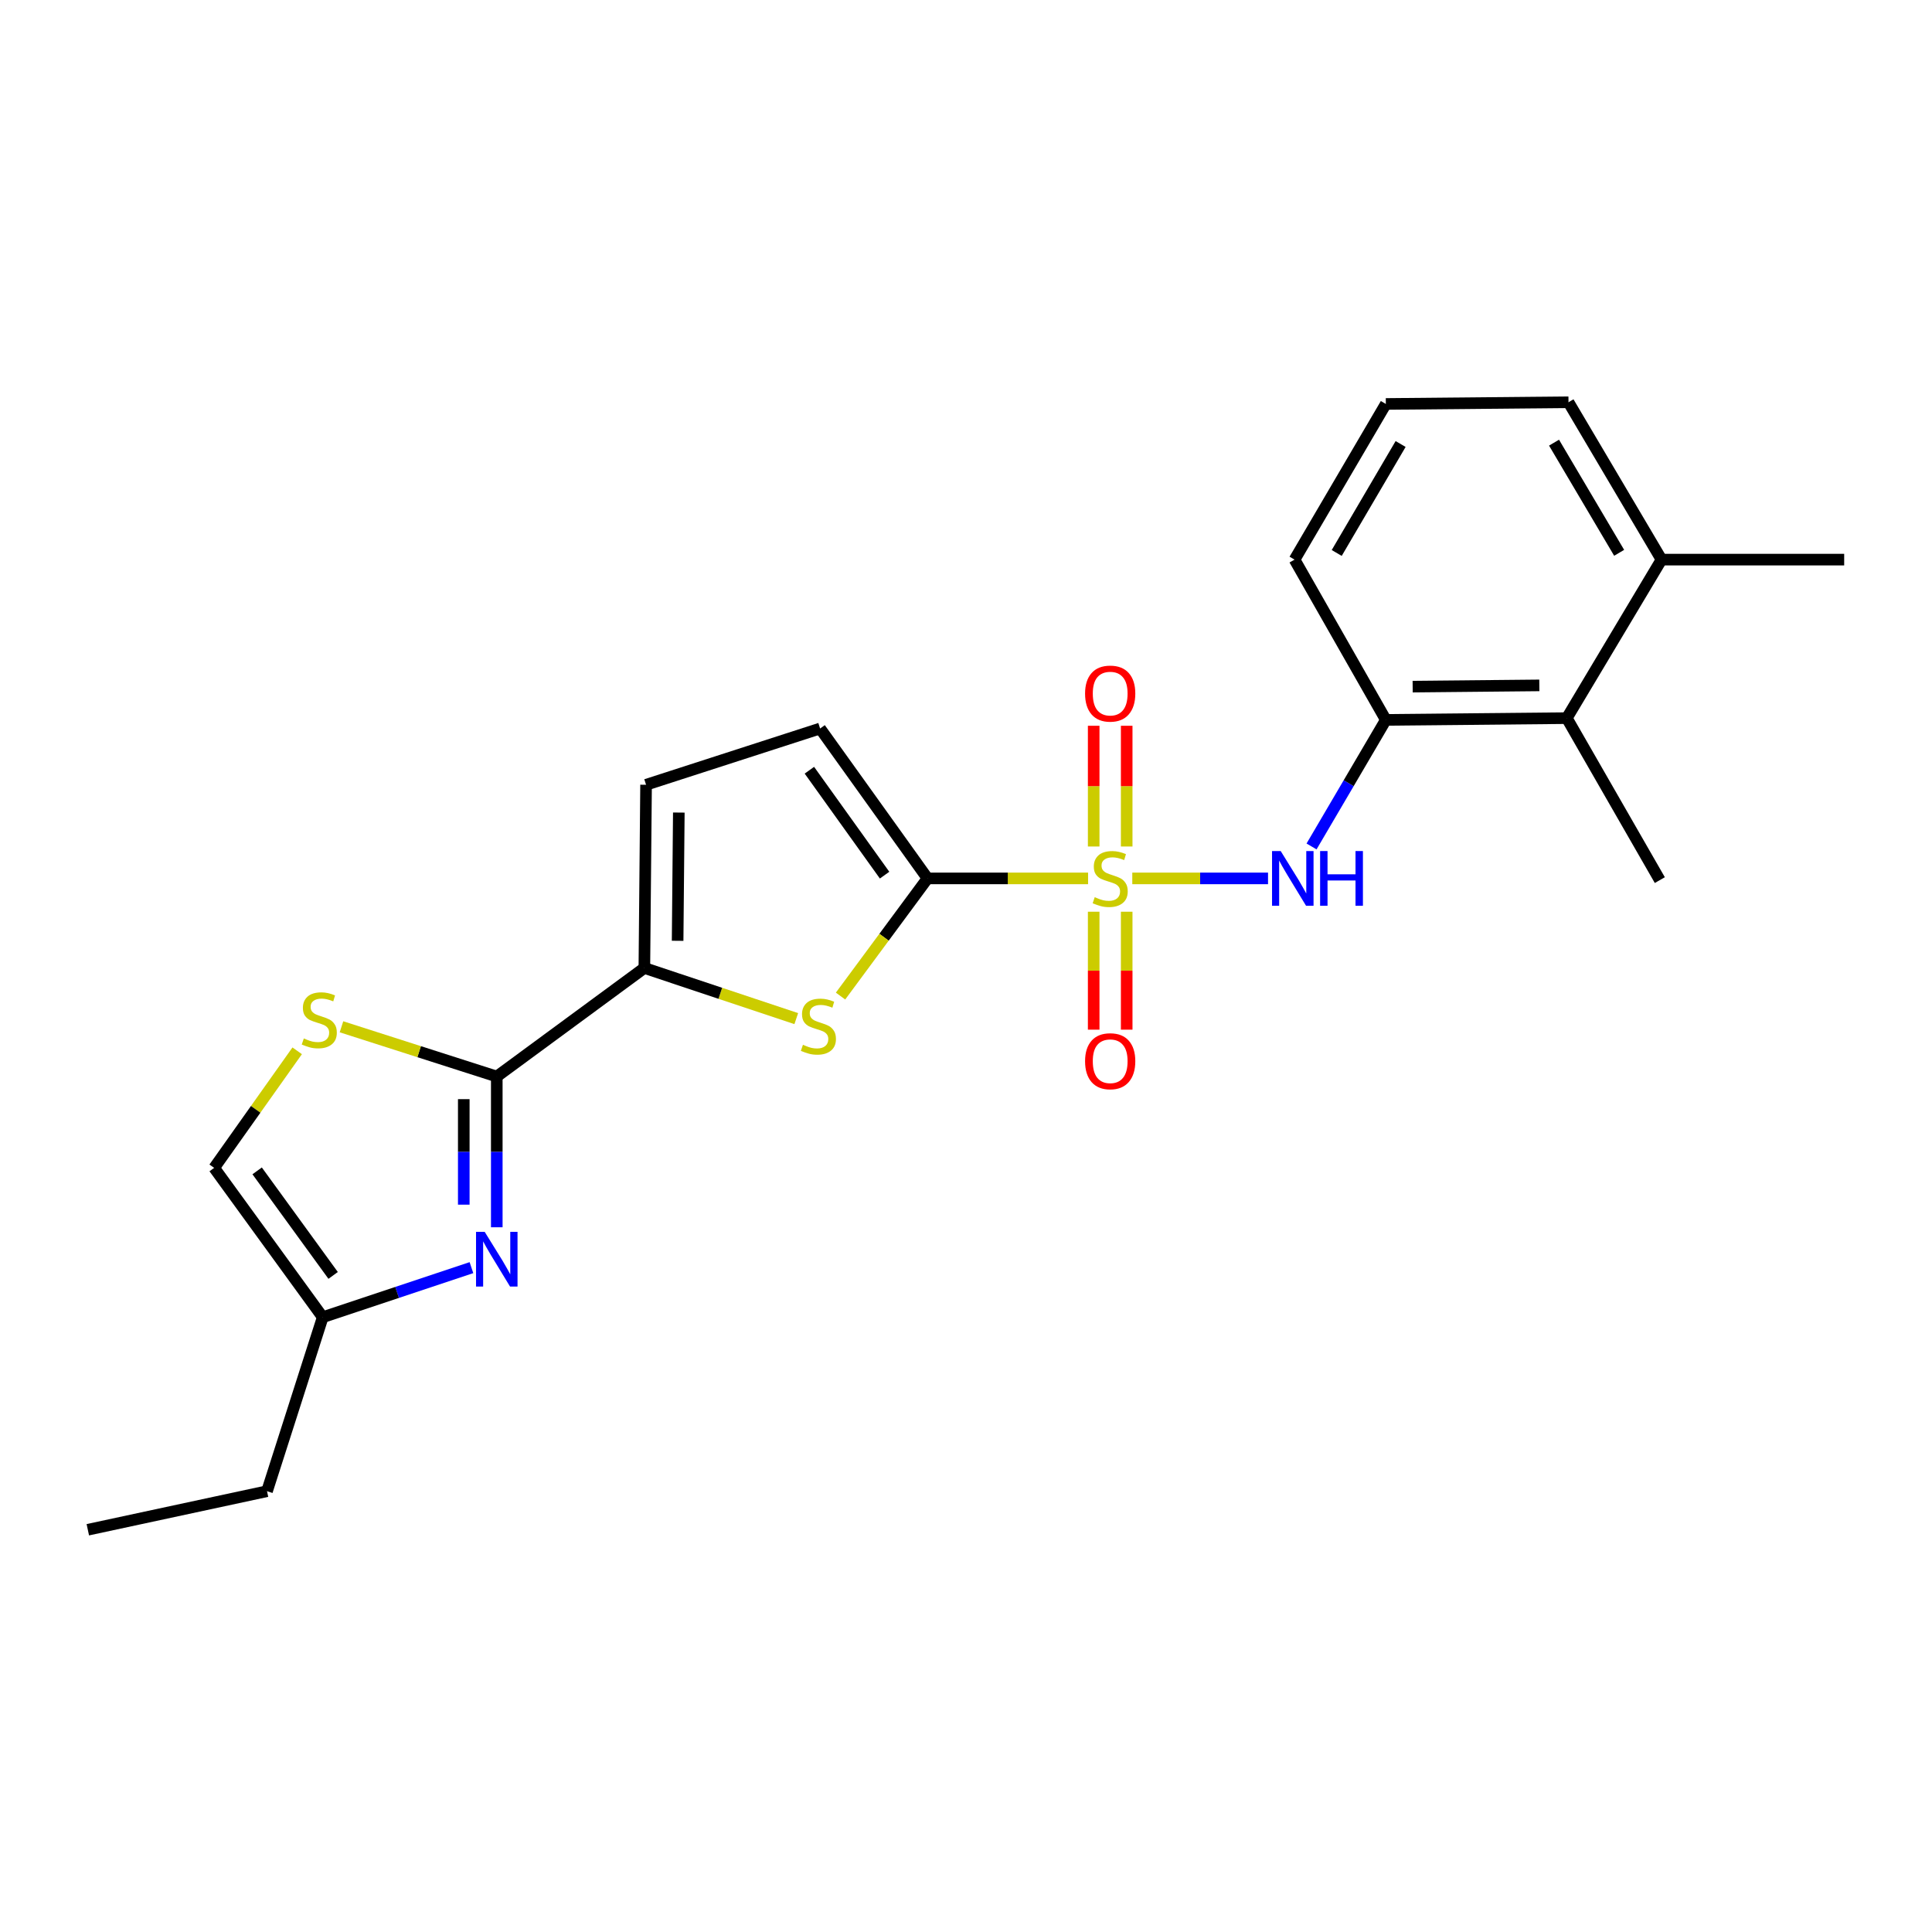 <?xml version='1.0' encoding='iso-8859-1'?>
<svg version='1.1' baseProfile='full'
              xmlns='http://www.w3.org/2000/svg'
                      xmlns:rdkit='http://www.rdkit.org/xml'
                      xmlns:xlink='http://www.w3.org/1999/xlink'
                  xml:space='preserve'
width='1000px' height='1000px' viewBox='0 0 1000 1000'>
<!-- END OF HEADER -->
<rect style='opacity:1.0;fill:#FFFFFF;stroke:none' width='1000' height='1000' x='0' y='0'> </rect>
<path class='bond-0' d='M 563.188,454.659 L 521.637,454.659' style='fill:none;fill-rule:evenodd;stroke:#CCCC00;stroke-width:6px;stroke-linecap:butt;stroke-linejoin:miter;stroke-opacity:1' />
<path class='bond-0' d='M 521.637,454.659 L 480.087,454.659' style='fill:none;fill-rule:evenodd;stroke:#000000;stroke-width:6px;stroke-linecap:butt;stroke-linejoin:miter;stroke-opacity:1' />
<path class='bond-5' d='M 586.074,454.659 L 621.202,454.659' style='fill:none;fill-rule:evenodd;stroke:#CCCC00;stroke-width:6px;stroke-linecap:butt;stroke-linejoin:miter;stroke-opacity:1' />
<path class='bond-5' d='M 621.202,454.659 L 656.33,454.659' style='fill:none;fill-rule:evenodd;stroke:#0000FF;stroke-width:6px;stroke-linecap:butt;stroke-linejoin:miter;stroke-opacity:1' />
<path class='bond-13' d='M 566.089,471.903 L 566.089,502.427' style='fill:none;fill-rule:evenodd;stroke:#CCCC00;stroke-width:6px;stroke-linecap:butt;stroke-linejoin:miter;stroke-opacity:1' />
<path class='bond-13' d='M 566.089,502.427 L 566.089,532.951' style='fill:none;fill-rule:evenodd;stroke:#FF0000;stroke-width:6px;stroke-linecap:butt;stroke-linejoin:miter;stroke-opacity:1' />
<path class='bond-13' d='M 583.174,471.903 L 583.174,502.427' style='fill:none;fill-rule:evenodd;stroke:#CCCC00;stroke-width:6px;stroke-linecap:butt;stroke-linejoin:miter;stroke-opacity:1' />
<path class='bond-13' d='M 583.174,502.427 L 583.174,532.951' style='fill:none;fill-rule:evenodd;stroke:#FF0000;stroke-width:6px;stroke-linecap:butt;stroke-linejoin:miter;stroke-opacity:1' />
<path class='bond-14' d='M 583.174,438.146 L 583.174,406.903' style='fill:none;fill-rule:evenodd;stroke:#CCCC00;stroke-width:6px;stroke-linecap:butt;stroke-linejoin:miter;stroke-opacity:1' />
<path class='bond-14' d='M 583.174,406.903 L 583.174,375.66' style='fill:none;fill-rule:evenodd;stroke:#FF0000;stroke-width:6px;stroke-linecap:butt;stroke-linejoin:miter;stroke-opacity:1' />
<path class='bond-14' d='M 566.089,438.146 L 566.089,406.903' style='fill:none;fill-rule:evenodd;stroke:#CCCC00;stroke-width:6px;stroke-linecap:butt;stroke-linejoin:miter;stroke-opacity:1' />
<path class='bond-14' d='M 566.089,406.903 L 566.089,375.66' style='fill:none;fill-rule:evenodd;stroke:#FF0000;stroke-width:6px;stroke-linecap:butt;stroke-linejoin:miter;stroke-opacity:1' />
<path class='bond-2' d='M 480.087,454.659 L 457.573,485.111' style='fill:none;fill-rule:evenodd;stroke:#000000;stroke-width:6px;stroke-linecap:butt;stroke-linejoin:miter;stroke-opacity:1' />
<path class='bond-2' d='M 457.573,485.111 L 435.059,515.562' style='fill:none;fill-rule:evenodd;stroke:#CCCC00;stroke-width:6px;stroke-linecap:butt;stroke-linejoin:miter;stroke-opacity:1' />
<path class='bond-7' d='M 480.087,454.659 L 424.486,377.076' style='fill:none;fill-rule:evenodd;stroke:#000000;stroke-width:6px;stroke-linecap:butt;stroke-linejoin:miter;stroke-opacity:1' />
<path class='bond-7' d='M 457.86,452.974 L 418.939,398.666' style='fill:none;fill-rule:evenodd;stroke:#000000;stroke-width:6px;stroke-linecap:butt;stroke-linejoin:miter;stroke-opacity:1' />
<path class='bond-1' d='M 257.133,557.214 L 333.52,501.025' style='fill:none;fill-rule:evenodd;stroke:#000000;stroke-width:6px;stroke-linecap:butt;stroke-linejoin:miter;stroke-opacity:1' />
<path class='bond-3' d='M 257.133,557.214 L 257.133,596.225' style='fill:none;fill-rule:evenodd;stroke:#000000;stroke-width:6px;stroke-linecap:butt;stroke-linejoin:miter;stroke-opacity:1' />
<path class='bond-3' d='M 257.133,596.225 L 257.133,635.235' style='fill:none;fill-rule:evenodd;stroke:#0000FF;stroke-width:6px;stroke-linecap:butt;stroke-linejoin:miter;stroke-opacity:1' />
<path class='bond-3' d='M 240.048,568.918 L 240.048,596.225' style='fill:none;fill-rule:evenodd;stroke:#000000;stroke-width:6px;stroke-linecap:butt;stroke-linejoin:miter;stroke-opacity:1' />
<path class='bond-3' d='M 240.048,596.225 L 240.048,623.532' style='fill:none;fill-rule:evenodd;stroke:#0000FF;stroke-width:6px;stroke-linecap:butt;stroke-linejoin:miter;stroke-opacity:1' />
<path class='bond-6' d='M 257.133,557.214 L 216.94,544.339' style='fill:none;fill-rule:evenodd;stroke:#000000;stroke-width:6px;stroke-linecap:butt;stroke-linejoin:miter;stroke-opacity:1' />
<path class='bond-6' d='M 216.94,544.339 L 176.748,531.463' style='fill:none;fill-rule:evenodd;stroke:#CCCC00;stroke-width:6px;stroke-linecap:butt;stroke-linejoin:miter;stroke-opacity:1' />
<path class='bond-4' d='M 412.149,527.238 L 372.835,514.131' style='fill:none;fill-rule:evenodd;stroke:#CCCC00;stroke-width:6px;stroke-linecap:butt;stroke-linejoin:miter;stroke-opacity:1' />
<path class='bond-4' d='M 372.835,514.131 L 333.52,501.025' style='fill:none;fill-rule:evenodd;stroke:#000000;stroke-width:6px;stroke-linecap:butt;stroke-linejoin:miter;stroke-opacity:1' />
<path class='bond-10' d='M 244.019,656.13 L 205.529,668.96' style='fill:none;fill-rule:evenodd;stroke:#0000FF;stroke-width:6px;stroke-linecap:butt;stroke-linejoin:miter;stroke-opacity:1' />
<path class='bond-10' d='M 205.529,668.96 L 167.04,681.79' style='fill:none;fill-rule:evenodd;stroke:#000000;stroke-width:6px;stroke-linecap:butt;stroke-linejoin:miter;stroke-opacity:1' />
<path class='bond-23' d='M 333.52,501.025 L 334.403,406.196' style='fill:none;fill-rule:evenodd;stroke:#000000;stroke-width:6px;stroke-linecap:butt;stroke-linejoin:miter;stroke-opacity:1' />
<path class='bond-23' d='M 350.736,486.96 L 351.354,420.579' style='fill:none;fill-rule:evenodd;stroke:#000000;stroke-width:6px;stroke-linecap:butt;stroke-linejoin:miter;stroke-opacity:1' />
<path class='bond-9' d='M 678.855,438.121 L 698.081,405.368' style='fill:none;fill-rule:evenodd;stroke:#0000FF;stroke-width:6px;stroke-linecap:butt;stroke-linejoin:miter;stroke-opacity:1' />
<path class='bond-9' d='M 698.081,405.368 L 717.307,372.615' style='fill:none;fill-rule:evenodd;stroke:#000000;stroke-width:6px;stroke-linecap:butt;stroke-linejoin:miter;stroke-opacity:1' />
<path class='bond-11' d='M 153.825,543.899 L 132.338,574.195' style='fill:none;fill-rule:evenodd;stroke:#CCCC00;stroke-width:6px;stroke-linecap:butt;stroke-linejoin:miter;stroke-opacity:1' />
<path class='bond-11' d='M 132.338,574.195 L 110.851,604.491' style='fill:none;fill-rule:evenodd;stroke:#000000;stroke-width:6px;stroke-linecap:butt;stroke-linejoin:miter;stroke-opacity:1' />
<path class='bond-8' d='M 424.486,377.076 L 334.403,406.196' style='fill:none;fill-rule:evenodd;stroke:#000000;stroke-width:6px;stroke-linecap:butt;stroke-linejoin:miter;stroke-opacity:1' />
<path class='bond-12' d='M 717.307,372.615 L 810.968,371.704' style='fill:none;fill-rule:evenodd;stroke:#000000;stroke-width:6px;stroke-linecap:butt;stroke-linejoin:miter;stroke-opacity:1' />
<path class='bond-12' d='M 731.19,355.395 L 796.753,354.757' style='fill:none;fill-rule:evenodd;stroke:#000000;stroke-width:6px;stroke-linecap:butt;stroke-linejoin:miter;stroke-opacity:1' />
<path class='bond-16' d='M 717.307,372.615 L 670.058,289.66' style='fill:none;fill-rule:evenodd;stroke:#000000;stroke-width:6px;stroke-linecap:butt;stroke-linejoin:miter;stroke-opacity:1' />
<path class='bond-19' d='M 167.04,681.79 L 138.205,771.845' style='fill:none;fill-rule:evenodd;stroke:#000000;stroke-width:6px;stroke-linecap:butt;stroke-linejoin:miter;stroke-opacity:1' />
<path class='bond-25' d='M 167.04,681.79 L 110.851,604.491' style='fill:none;fill-rule:evenodd;stroke:#000000;stroke-width:6px;stroke-linecap:butt;stroke-linejoin:miter;stroke-opacity:1' />
<path class='bond-25' d='M 172.431,660.15 L 133.098,606.041' style='fill:none;fill-rule:evenodd;stroke:#000000;stroke-width:6px;stroke-linecap:butt;stroke-linejoin:miter;stroke-opacity:1' />
<path class='bond-15' d='M 810.968,371.704 L 860.001,289.66' style='fill:none;fill-rule:evenodd;stroke:#000000;stroke-width:6px;stroke-linecap:butt;stroke-linejoin:miter;stroke-opacity:1' />
<path class='bond-18' d='M 810.968,371.704 L 859.118,455.542' style='fill:none;fill-rule:evenodd;stroke:#000000;stroke-width:6px;stroke-linecap:butt;stroke-linejoin:miter;stroke-opacity:1' />
<path class='bond-21' d='M 860.001,289.66 L 954.545,289.66' style='fill:none;fill-rule:evenodd;stroke:#000000;stroke-width:6px;stroke-linecap:butt;stroke-linejoin:miter;stroke-opacity:1' />
<path class='bond-24' d='M 860.001,289.66 L 811.851,208.204' style='fill:none;fill-rule:evenodd;stroke:#000000;stroke-width:6px;stroke-linecap:butt;stroke-linejoin:miter;stroke-opacity:1' />
<path class='bond-24' d='M 838.071,286.135 L 804.366,229.116' style='fill:none;fill-rule:evenodd;stroke:#000000;stroke-width:6px;stroke-linecap:butt;stroke-linejoin:miter;stroke-opacity:1' />
<path class='bond-17' d='M 670.058,289.66 L 717.307,209.087' style='fill:none;fill-rule:evenodd;stroke:#000000;stroke-width:6px;stroke-linecap:butt;stroke-linejoin:miter;stroke-opacity:1' />
<path class='bond-17' d='M 691.883,286.216 L 724.957,229.815' style='fill:none;fill-rule:evenodd;stroke:#000000;stroke-width:6px;stroke-linecap:butt;stroke-linejoin:miter;stroke-opacity:1' />
<path class='bond-20' d='M 717.307,209.087 L 811.851,208.204' style='fill:none;fill-rule:evenodd;stroke:#000000;stroke-width:6px;stroke-linecap:butt;stroke-linejoin:miter;stroke-opacity:1' />
<path class='bond-22' d='M 138.205,771.845 L 45.455,791.796' style='fill:none;fill-rule:evenodd;stroke:#000000;stroke-width:6px;stroke-linecap:butt;stroke-linejoin:miter;stroke-opacity:1' />
<path  class='atom-0' d='M 566.631 464.379
Q 566.951 464.499, 568.271 465.059
Q 569.591 465.619, 571.031 465.979
Q 572.511 466.299, 573.951 466.299
Q 576.631 466.299, 578.191 465.019
Q 579.751 463.699, 579.751 461.419
Q 579.751 459.859, 578.951 458.899
Q 578.191 457.939, 576.991 457.419
Q 575.791 456.899, 573.791 456.299
Q 571.271 455.539, 569.751 454.819
Q 568.271 454.099, 567.191 452.579
Q 566.151 451.059, 566.151 448.499
Q 566.151 444.939, 568.551 442.739
Q 570.991 440.539, 575.791 440.539
Q 579.071 440.539, 582.791 442.099
L 581.871 445.179
Q 578.471 443.779, 575.911 443.779
Q 573.151 443.779, 571.631 444.939
Q 570.111 446.059, 570.151 448.019
Q 570.151 449.539, 570.911 450.459
Q 571.711 451.379, 572.831 451.899
Q 573.991 452.419, 575.911 453.019
Q 578.471 453.819, 579.991 454.619
Q 581.511 455.419, 582.591 457.059
Q 583.711 458.659, 583.711 461.419
Q 583.711 465.339, 581.071 467.459
Q 578.471 469.539, 574.111 469.539
Q 571.591 469.539, 569.671 468.979
Q 567.791 468.459, 565.551 467.539
L 566.631 464.379
' fill='#CCCC00'/>
<path  class='atom-3' d='M 415.603 540.776
Q 415.923 540.896, 417.243 541.456
Q 418.563 542.016, 420.003 542.376
Q 421.483 542.696, 422.923 542.696
Q 425.603 542.696, 427.163 541.416
Q 428.723 540.096, 428.723 537.816
Q 428.723 536.256, 427.923 535.296
Q 427.163 534.336, 425.963 533.816
Q 424.763 533.296, 422.763 532.696
Q 420.243 531.936, 418.723 531.216
Q 417.243 530.496, 416.163 528.976
Q 415.123 527.456, 415.123 524.896
Q 415.123 521.336, 417.523 519.136
Q 419.963 516.936, 424.763 516.936
Q 428.043 516.936, 431.763 518.496
L 430.843 521.576
Q 427.443 520.176, 424.883 520.176
Q 422.123 520.176, 420.603 521.336
Q 419.083 522.456, 419.123 524.416
Q 419.123 525.936, 419.883 526.856
Q 420.683 527.776, 421.803 528.296
Q 422.963 528.816, 424.883 529.416
Q 427.443 530.216, 428.963 531.016
Q 430.483 531.816, 431.563 533.456
Q 432.683 535.056, 432.683 537.816
Q 432.683 541.736, 430.043 543.856
Q 427.443 545.936, 423.083 545.936
Q 420.563 545.936, 418.643 545.376
Q 416.763 544.856, 414.523 543.936
L 415.603 540.776
' fill='#CCCC00'/>
<path  class='atom-4' d='M 250.873 637.599
L 260.153 652.599
Q 261.073 654.079, 262.553 656.759
Q 264.033 659.439, 264.113 659.599
L 264.113 637.599
L 267.873 637.599
L 267.873 665.919
L 263.993 665.919
L 254.033 649.519
Q 252.873 647.599, 251.633 645.399
Q 250.433 643.199, 250.073 642.519
L 250.073 665.919
L 246.393 665.919
L 246.393 637.599
L 250.873 637.599
' fill='#0000FF'/>
<path  class='atom-6' d='M 662.887 440.499
L 672.167 455.499
Q 673.087 456.979, 674.567 459.659
Q 676.047 462.339, 676.127 462.499
L 676.127 440.499
L 679.887 440.499
L 679.887 468.819
L 676.007 468.819
L 666.047 452.419
Q 664.887 450.499, 663.647 448.299
Q 662.447 446.099, 662.087 445.419
L 662.087 468.819
L 658.407 468.819
L 658.407 440.499
L 662.887 440.499
' fill='#0000FF'/>
<path  class='atom-6' d='M 683.287 440.499
L 687.127 440.499
L 687.127 452.539
L 701.607 452.539
L 701.607 440.499
L 705.447 440.499
L 705.447 468.819
L 701.607 468.819
L 701.607 455.739
L 687.127 455.739
L 687.127 468.819
L 683.287 468.819
L 683.287 440.499
' fill='#0000FF'/>
<path  class='atom-7' d='M 157.256 537.501
Q 157.576 537.621, 158.896 538.181
Q 160.216 538.741, 161.656 539.101
Q 163.136 539.421, 164.576 539.421
Q 167.256 539.421, 168.816 538.141
Q 170.376 536.821, 170.376 534.541
Q 170.376 532.981, 169.576 532.021
Q 168.816 531.061, 167.616 530.541
Q 166.416 530.021, 164.416 529.421
Q 161.896 528.661, 160.376 527.941
Q 158.896 527.221, 157.816 525.701
Q 156.776 524.181, 156.776 521.621
Q 156.776 518.061, 159.176 515.861
Q 161.616 513.661, 166.416 513.661
Q 169.696 513.661, 173.416 515.221
L 172.496 518.301
Q 169.096 516.901, 166.536 516.901
Q 163.776 516.901, 162.256 518.061
Q 160.736 519.181, 160.776 521.141
Q 160.776 522.661, 161.536 523.581
Q 162.336 524.501, 163.456 525.021
Q 164.616 525.541, 166.536 526.141
Q 169.096 526.941, 170.616 527.741
Q 172.136 528.541, 173.216 530.181
Q 174.336 531.781, 174.336 534.541
Q 174.336 538.461, 171.696 540.581
Q 169.096 542.661, 164.736 542.661
Q 162.216 542.661, 160.296 542.101
Q 158.416 541.581, 156.176 540.661
L 157.256 537.501
' fill='#CCCC00'/>
<path  class='atom-14' d='M 561.631 549.284
Q 561.631 542.484, 564.991 538.684
Q 568.351 534.884, 574.631 534.884
Q 580.911 534.884, 584.271 538.684
Q 587.631 542.484, 587.631 549.284
Q 587.631 556.164, 584.231 560.084
Q 580.831 563.964, 574.631 563.964
Q 568.391 563.964, 564.991 560.084
Q 561.631 556.204, 561.631 549.284
M 574.631 560.764
Q 578.951 560.764, 581.271 557.884
Q 583.631 554.964, 583.631 549.284
Q 583.631 543.724, 581.271 540.924
Q 578.951 538.084, 574.631 538.084
Q 570.311 538.084, 567.951 540.884
Q 565.631 543.684, 565.631 549.284
Q 565.631 555.004, 567.951 557.884
Q 570.311 560.764, 574.631 560.764
' fill='#FF0000'/>
<path  class='atom-15' d='M 561.631 358.999
Q 561.631 352.199, 564.991 348.399
Q 568.351 344.599, 574.631 344.599
Q 580.911 344.599, 584.271 348.399
Q 587.631 352.199, 587.631 358.999
Q 587.631 365.879, 584.231 369.799
Q 580.831 373.679, 574.631 373.679
Q 568.391 373.679, 564.991 369.799
Q 561.631 365.919, 561.631 358.999
M 574.631 370.479
Q 578.951 370.479, 581.271 367.599
Q 583.631 364.679, 583.631 358.999
Q 583.631 353.439, 581.271 350.639
Q 578.951 347.799, 574.631 347.799
Q 570.311 347.799, 567.951 350.599
Q 565.631 353.399, 565.631 358.999
Q 565.631 364.719, 567.951 367.599
Q 570.311 370.479, 574.631 370.479
' fill='#FF0000'/>
</svg>
